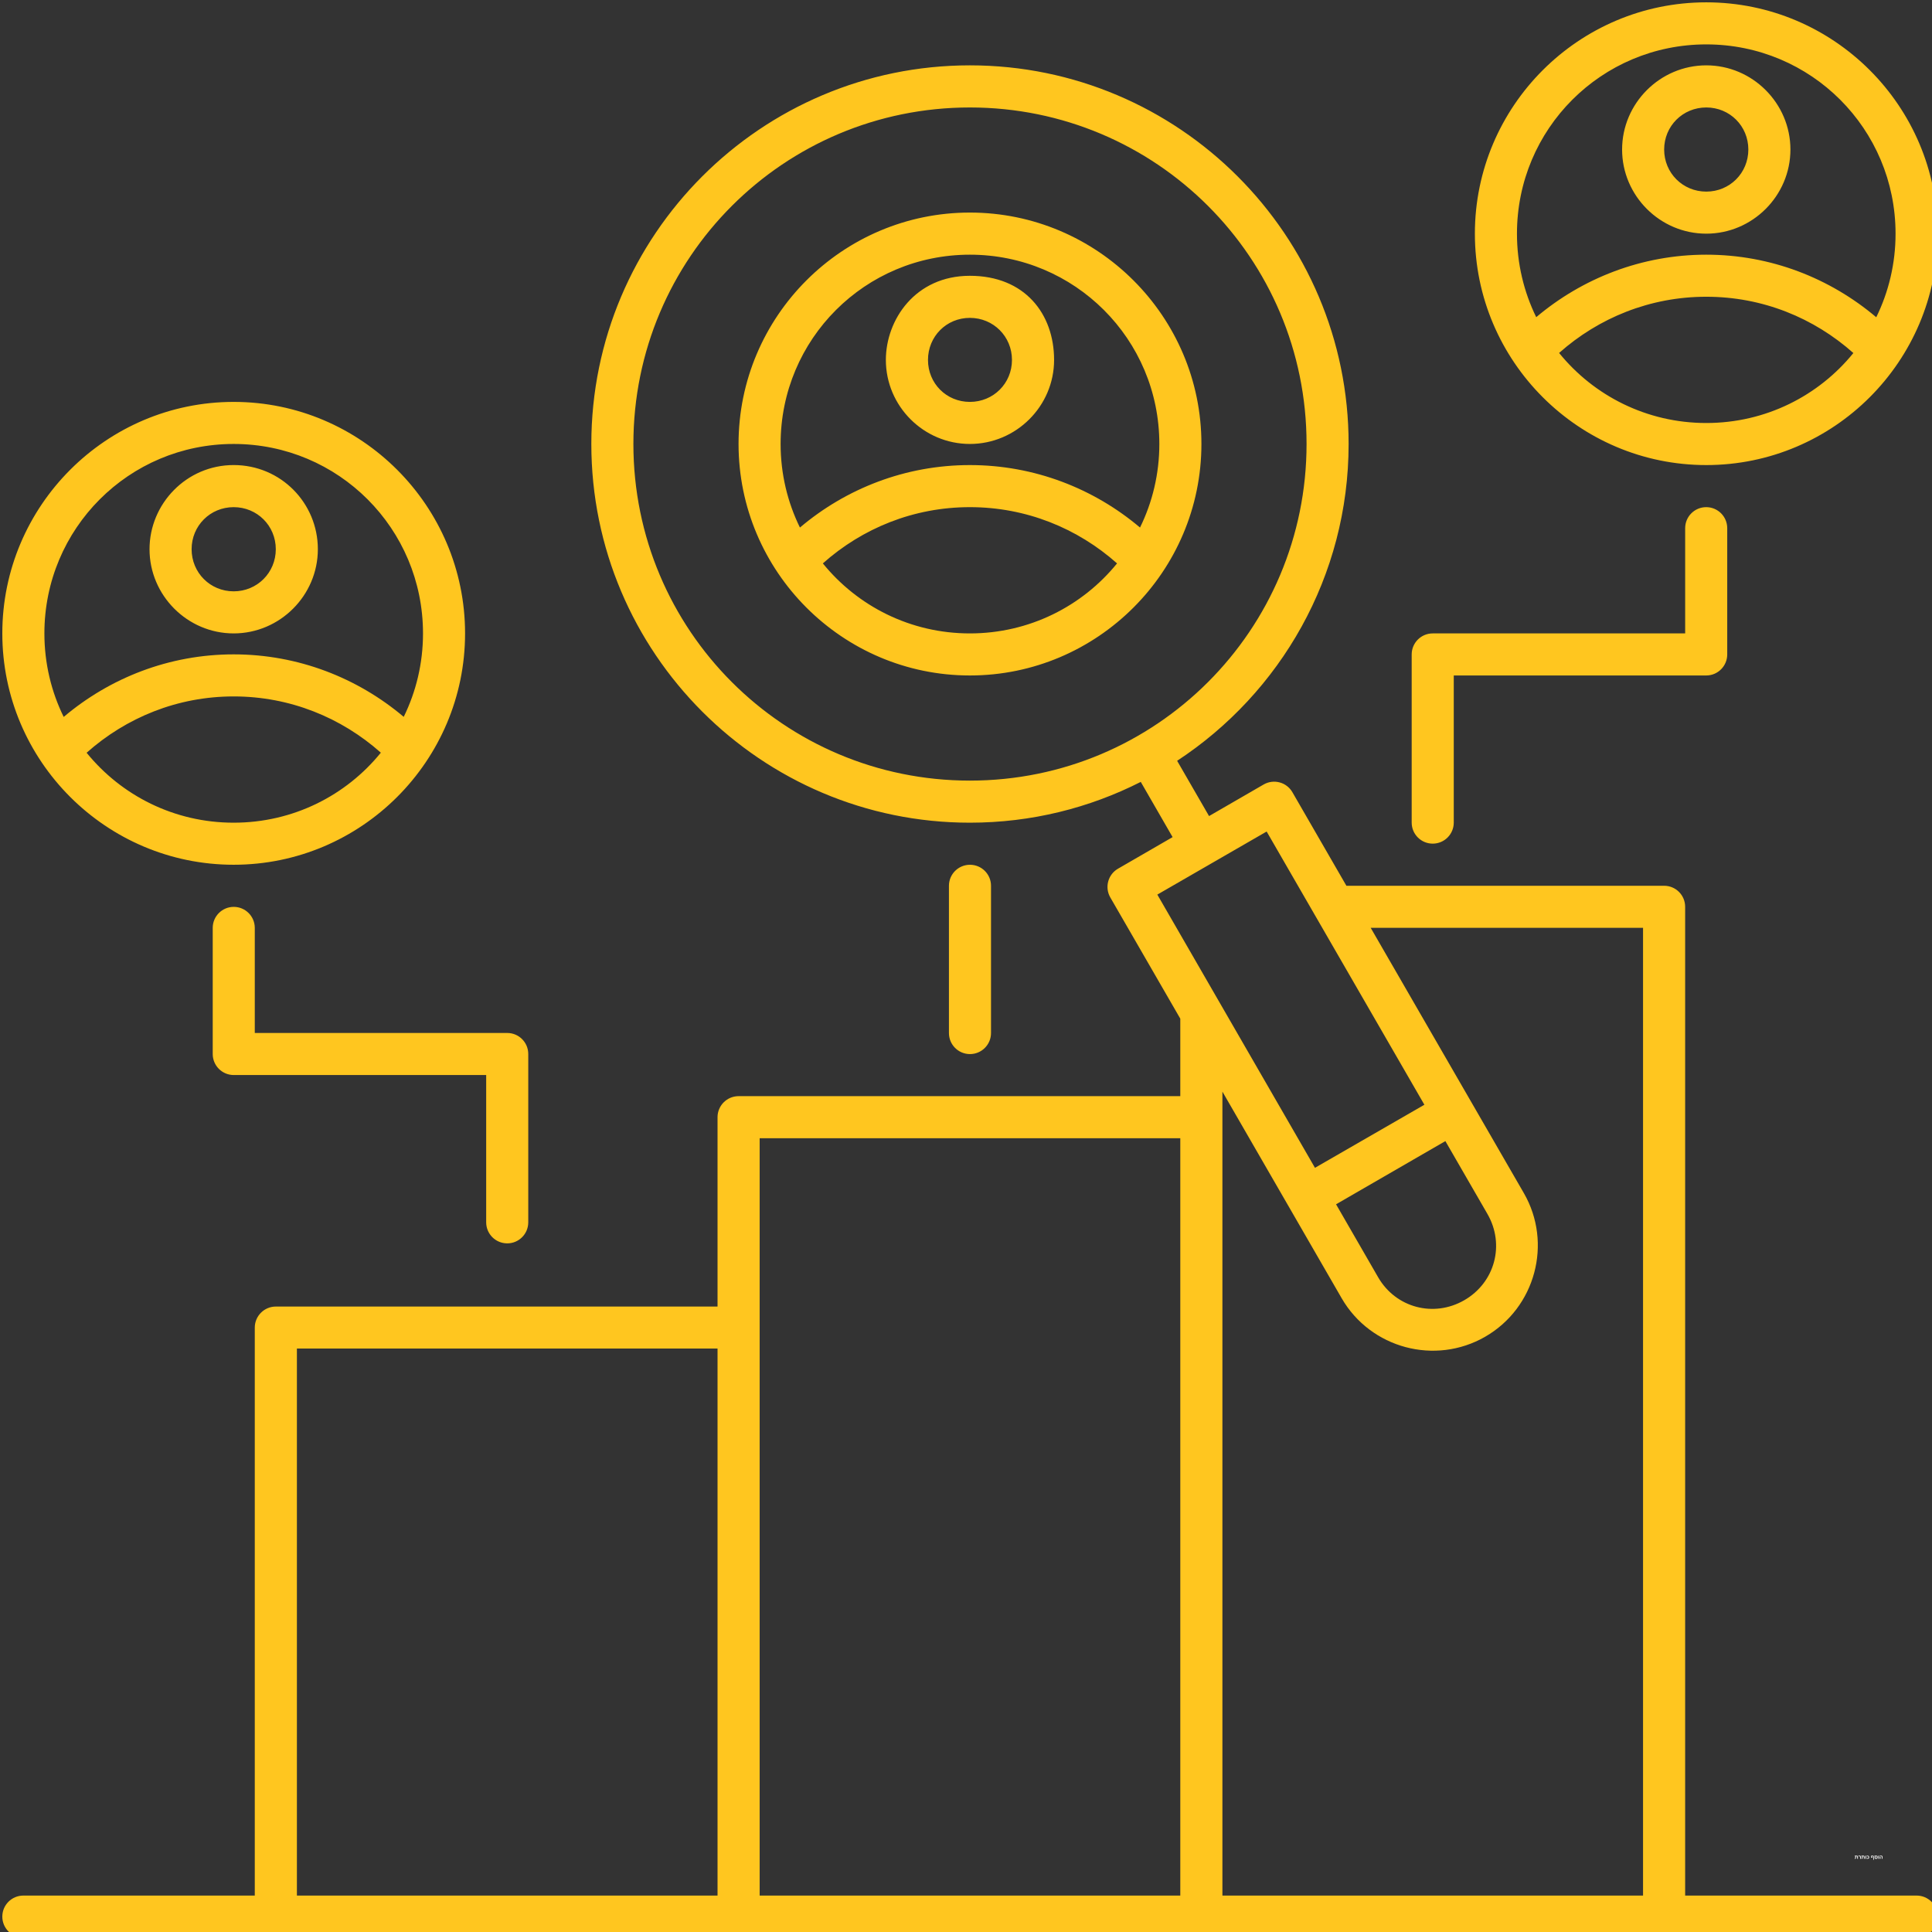 <svg xmlns="http://www.w3.org/2000/svg" xmlns:xlink="http://www.w3.org/1999/xlink" width="500" viewBox="0 0 375 375" height="500" preserveAspectRatio="xMidYMid meet"><rect x="0" y="0" width="375" height="375" fill="#333333" stroke="none"/><defs><g></g></defs><path fill="#ffc61f" d="M 331.188 0.453 C 306.43 0.453 286.273 20.602 286.273 45.355 C 286.273 70.113 306.43 90.27 331.188 90.27 C 355.945 90.27 376.094 70.113 376.094 45.355 C 376.094 20.602 355.945 0.453 331.188 0.453 Z M 331.188 8.617 C 351.531 8.617 367.926 25.016 367.926 45.355 C 367.926 51.184 366.578 56.691 364.18 61.578 C 355.223 54.004 343.711 49.434 331.188 49.434 C 318.672 49.434 307.141 54 298.18 61.562 C 295.789 56.68 294.441 51.176 294.441 45.355 C 294.441 25.016 310.844 8.617 331.188 8.617 Z M 114.777 86.172 C 114.777 126.715 147.715 159.684 188.254 159.684 C 200.184 159.684 211.453 156.824 221.422 151.766 L 227.602 162.484 L 217.012 168.609 C 215.059 169.73 214.383 172.227 215.504 174.184 L 229.094 197.723 L 229.094 212.762 L 143.348 212.762 C 141.105 212.77 139.285 214.586 139.273 216.832 L 139.273 253.602 L 53.531 253.602 C 51.285 253.605 49.465 255.426 49.453 257.668 L 49.453 367.93 L 4.516 367.93 C 2.273 367.938 0.457 369.754 0.449 371.996 C 0.441 374.25 2.262 376.086 4.516 376.094 L 371.992 376.094 C 374.262 376.105 376.102 374.262 376.094 371.996 C 376.082 369.742 374.25 367.918 371.992 367.93 L 327.086 367.93 L 327.086 176.023 C 327.098 173.766 325.27 171.93 323.012 171.926 L 261.336 171.926 L 250.855 153.773 C 249.734 151.82 247.238 151.145 245.281 152.266 L 234.676 158.398 L 228.48 147.672 C 248.512 134.527 261.766 111.875 261.766 86.172 C 261.766 45.629 228.797 12.684 188.254 12.684 C 147.715 12.684 114.777 45.629 114.777 86.172 Z M 331.188 12.684 C 322.215 12.684 314.848 20.055 314.848 29.023 C 314.848 37.996 322.215 45.355 331.188 45.355 C 340.16 45.355 347.52 37.996 347.52 29.023 C 347.52 20.055 340.16 12.684 331.188 12.684 Z M 188.254 20.859 C 224.383 20.859 253.602 50.043 253.602 86.172 C 253.602 122.301 224.383 151.516 188.254 151.516 C 152.129 151.516 122.941 122.301 122.941 86.172 C 122.941 50.043 152.129 20.859 188.254 20.859 Z M 331.188 20.859 C 335.746 20.859 339.352 24.465 339.352 29.023 C 339.352 33.582 335.746 37.191 331.188 37.191 C 326.629 37.191 323.012 33.582 323.012 29.023 C 323.012 24.465 326.629 20.859 331.188 20.859 Z M 188.254 41.258 C 163.5 41.258 143.352 61.414 143.352 86.172 C 143.352 110.93 163.5 131.109 188.254 131.109 C 213.012 131.109 233.195 110.93 233.195 86.172 C 233.195 61.414 213.012 41.258 188.254 41.258 Z M 188.254 49.434 C 208.598 49.434 225.027 65.828 225.027 86.172 C 225.027 91.996 223.68 97.504 221.277 102.395 C 212.316 94.824 200.781 90.27 188.254 90.27 C 175.73 90.27 164.223 94.824 155.266 102.395 C 152.867 97.504 151.516 92 151.516 86.172 C 151.516 65.828 167.914 49.434 188.254 49.434 Z M 171.945 69.863 C 171.945 78.836 179.285 86.172 188.254 86.172 C 197.227 86.172 204.598 78.836 204.598 69.863 C 204.598 60.891 198.887 53.531 188.254 53.531 C 177.625 53.531 171.945 62.098 171.945 69.863 Z M 331.188 57.598 C 342.125 57.598 352.074 61.703 359.738 68.523 C 353.008 76.816 342.734 82.105 331.188 82.105 C 319.633 82.105 309.348 76.809 302.621 68.508 C 310.289 61.699 320.262 57.598 331.188 57.598 Z M 188.254 61.699 C 192.812 61.699 196.422 65.305 196.422 69.863 C 196.422 74.422 192.812 78.008 188.254 78.008 C 183.695 78.008 180.121 74.422 180.121 69.863 C 180.121 65.305 183.695 61.699 188.254 61.699 Z M 45.355 78.008 C 20.598 78.008 0.449 98.188 0.449 122.945 C 0.449 147.699 20.598 167.848 45.355 167.848 C 70.113 167.848 90.27 147.699 90.27 122.945 C 90.27 98.188 70.113 78.008 45.355 78.008 Z M 45.355 86.172 C 65.699 86.172 82.105 102.602 82.105 122.945 C 82.105 128.766 80.758 134.258 78.363 139.141 C 69.402 131.578 57.875 127.012 45.355 127.012 C 32.832 127.012 21.32 131.582 12.363 139.156 C 9.965 134.27 8.617 128.77 8.617 122.945 C 8.617 102.602 25.012 86.172 45.355 86.172 Z M 29.023 106.602 C 29.023 115.574 36.383 122.945 45.355 122.945 C 54.328 122.945 61.695 115.574 61.695 106.602 C 61.695 97.633 54.5 90.266 45.355 90.266 C 36.211 90.266 29.023 97.773 29.023 106.602 Z M 45.355 98.438 C 49.914 98.438 53.531 102.047 53.531 106.602 C 53.531 111.16 49.914 114.777 45.355 114.777 C 40.797 114.777 37.191 111.16 37.191 106.602 C 37.191 102.047 40.797 98.438 45.355 98.438 Z M 188.254 98.438 C 199.188 98.438 209.152 102.539 216.82 109.355 C 210.086 117.648 199.801 122.945 188.254 122.945 C 176.711 122.945 166.441 117.648 159.715 109.355 C 167.375 102.539 177.324 98.438 188.254 98.438 Z M 331.188 98.438 C 328.934 98.43 327.098 100.25 327.09 102.504 L 327.09 122.945 L 278.105 122.945 C 275.852 122.934 274.016 124.754 274.008 127.012 L 274.008 159.684 C 274.016 161.938 275.852 163.758 278.105 163.75 C 280.352 163.742 282.164 161.926 282.176 159.684 L 282.176 131.109 L 331.188 131.109 C 333.441 131.102 335.262 129.266 335.254 127.012 L 335.254 102.504 C 335.246 100.262 333.43 98.445 331.188 98.438 Z M 45.355 135.176 C 56.281 135.176 66.254 139.285 73.922 146.094 C 67.195 154.391 56.91 159.684 45.355 159.684 C 33.809 159.684 23.543 154.398 16.812 146.109 C 24.477 139.293 34.422 135.176 45.355 135.176 Z M 245.855 161.398 L 276.473 214.43 L 255.234 226.672 L 224.637 173.641 Z M 188.254 167.852 C 186.012 167.859 184.191 169.68 184.188 171.926 L 184.188 200.5 C 184.18 202.754 186 204.59 188.254 204.598 C 190.523 204.605 192.363 202.766 192.355 200.5 L 192.355 171.926 C 192.352 169.668 190.516 167.84 188.254 167.852 Z M 45.355 176.023 C 43.113 176.031 41.297 177.848 41.289 180.09 L 41.289 204.598 C 41.297 206.84 43.113 208.656 45.355 208.664 L 94.367 208.664 L 94.367 237.27 C 94.379 239.512 96.191 241.328 98.438 241.336 C 100.691 241.348 102.527 239.523 102.535 237.27 L 102.535 204.598 C 102.543 202.328 100.703 200.488 98.438 200.5 L 49.453 200.5 L 49.453 180.09 C 49.445 177.836 47.609 176.016 45.355 176.023 Z M 266.051 180.09 L 318.914 180.09 L 318.914 367.93 L 237.27 367.93 L 237.27 211.887 L 260.41 251.977 C 266.031 261.711 278.559 265.066 288.289 259.449 C 298.023 253.828 301.391 241.301 295.77 231.566 Z M 147.449 220.93 L 229.094 220.93 L 229.094 367.93 L 147.449 367.93 Z M 280.547 221.488 L 288.715 235.637 C 292.141 241.574 290.164 248.938 284.223 252.367 C 278.285 255.793 270.922 253.848 267.492 247.91 L 259.328 233.754 Z M 57.629 261.746 L 139.273 261.746 L 139.273 367.93 L 57.629 367.93 Z M 57.629 261.746 " fill-opacity="1" fill-rule="nonzero"></path><g fill="#ffffff" fill-opacity="1"><g transform="translate(359.982, 360.794)"><g><path d="M 0.125 -0.484 L 0.031 -0.484 L 0.031 -0.609 L 0.375 -0.609 C 0.469 -0.609 0.535 -0.586 0.578 -0.547 C 0.617 -0.504 0.641 -0.438 0.641 -0.344 L 0.641 0 L 0.5 0 L 0.5 -0.344 C 0.5 -0.395 0.488 -0.43 0.469 -0.453 C 0.445 -0.473 0.414 -0.484 0.375 -0.484 L 0.266 -0.484 L 0.266 -0.234 C 0.266 -0.172 0.254 -0.125 0.234 -0.094 C 0.223 -0.062 0.203 -0.035 0.172 -0.016 C 0.148 -0.004 0.113 0 0.062 0 L 0.031 0 L 0.031 -0.125 C 0.062 -0.125 0.082 -0.125 0.094 -0.125 C 0.102 -0.133 0.109 -0.148 0.109 -0.172 C 0.117 -0.191 0.125 -0.219 0.125 -0.25 Z M 0.125 -0.484 "></path></g></g><g transform="translate(360.7, 360.794)"><g><path d="M 0.5 0 L 0.359 0 L 0.359 -0.359 C 0.359 -0.398 0.348 -0.43 0.328 -0.453 C 0.305 -0.473 0.27 -0.484 0.219 -0.484 L 0.016 -0.484 L 0.016 -0.609 L 0.234 -0.609 C 0.328 -0.609 0.395 -0.586 0.438 -0.547 C 0.477 -0.504 0.5 -0.438 0.5 -0.344 Z M 0.5 0 "></path></g></g><g transform="translate(361.276, 360.794)"><g><path d="M 0.125 -0.484 L 0.031 -0.484 L 0.031 -0.609 L 0.375 -0.609 C 0.469 -0.609 0.535 -0.586 0.578 -0.547 C 0.617 -0.504 0.641 -0.438 0.641 -0.344 L 0.641 0 L 0.5 0 L 0.5 -0.344 C 0.5 -0.395 0.488 -0.43 0.469 -0.453 C 0.445 -0.473 0.414 -0.484 0.375 -0.484 L 0.266 -0.484 L 0.266 -0.234 C 0.266 -0.172 0.254 -0.125 0.234 -0.094 C 0.223 -0.062 0.203 -0.035 0.172 -0.016 C 0.148 -0.004 0.113 0 0.062 0 L 0.031 0 L 0.031 -0.125 C 0.062 -0.125 0.082 -0.125 0.094 -0.125 C 0.102 -0.133 0.109 -0.148 0.109 -0.172 C 0.117 -0.191 0.125 -0.219 0.125 -0.25 Z M 0.125 -0.484 "></path></g></g><g transform="translate(361.994, 360.794)"><g><path d="M 0.078 -0.609 L 0.219 -0.609 L 0.219 0 L 0.078 0 Z M 0.078 -0.609 "></path></g></g><g transform="translate(362.296, 360.794)"><g><path d="M 0.5 -0.297 C 0.5 -0.191 0.473 -0.113 0.422 -0.062 C 0.367 -0.02 0.297 0 0.203 0 L 0.047 0 L 0.047 -0.125 L 0.188 -0.125 C 0.25 -0.125 0.289 -0.133 0.312 -0.156 C 0.344 -0.188 0.359 -0.234 0.359 -0.297 L 0.359 -0.312 C 0.359 -0.375 0.344 -0.414 0.312 -0.438 C 0.289 -0.469 0.254 -0.484 0.203 -0.484 L 0.047 -0.484 L 0.047 -0.609 L 0.203 -0.609 C 0.398 -0.609 0.5 -0.508 0.5 -0.312 Z M 0.5 -0.297 "></path></g></g><g transform="translate(362.849, 360.794)"><g></g></g><g transform="translate(363.127, 360.794)"><g><path d="M 0.312 -0.609 C 0.414 -0.609 0.488 -0.586 0.531 -0.547 C 0.57 -0.504 0.594 -0.441 0.594 -0.359 L 0.594 0.188 L 0.469 0.188 L 0.469 -0.328 C 0.469 -0.391 0.457 -0.43 0.438 -0.453 C 0.414 -0.473 0.375 -0.484 0.312 -0.484 L 0.203 -0.484 L 0.203 -0.344 L 0.312 -0.344 L 0.312 -0.219 L 0.062 -0.219 L 0.062 -0.609 Z M 0.312 -0.609 "></path></g></g><g transform="translate(363.802, 360.794)"><g><path d="M 0.062 -0.312 C 0.062 -0.344 0.066 -0.375 0.078 -0.406 C 0.086 -0.438 0.102 -0.461 0.125 -0.484 L 0.031 -0.484 L 0.031 -0.609 L 0.359 -0.609 C 0.461 -0.609 0.535 -0.586 0.578 -0.547 C 0.617 -0.504 0.641 -0.438 0.641 -0.344 L 0.641 -0.312 C 0.641 -0.207 0.613 -0.125 0.562 -0.062 C 0.52 -0.008 0.445 0.016 0.344 0.016 C 0.25 0.016 0.176 -0.008 0.125 -0.062 C 0.082 -0.113 0.062 -0.191 0.062 -0.297 Z M 0.234 -0.484 C 0.211 -0.453 0.203 -0.395 0.203 -0.312 L 0.203 -0.297 C 0.203 -0.172 0.25 -0.109 0.344 -0.109 C 0.406 -0.109 0.445 -0.125 0.469 -0.156 C 0.488 -0.188 0.5 -0.238 0.5 -0.312 L 0.5 -0.344 C 0.5 -0.395 0.488 -0.43 0.469 -0.453 C 0.445 -0.473 0.41 -0.484 0.359 -0.484 Z M 0.234 -0.484 "></path></g></g><g transform="translate(364.5, 360.794)"><g><path d="M 0.078 -0.609 L 0.219 -0.609 L 0.219 0 L 0.078 0 Z M 0.078 -0.609 "></path></g></g><g transform="translate(364.802, 360.794)"><g><path d="M 0.219 0 L 0.078 0 L 0.078 -0.375 L 0.219 -0.375 Z M 0.594 0 L 0.469 0 L 0.469 -0.359 C 0.469 -0.398 0.457 -0.43 0.438 -0.453 C 0.414 -0.473 0.379 -0.484 0.328 -0.484 L 0.078 -0.484 L 0.078 -0.609 L 0.328 -0.609 C 0.422 -0.609 0.488 -0.586 0.531 -0.547 C 0.57 -0.504 0.594 -0.438 0.594 -0.344 Z M 0.594 0 "></path></g></g></g></svg>